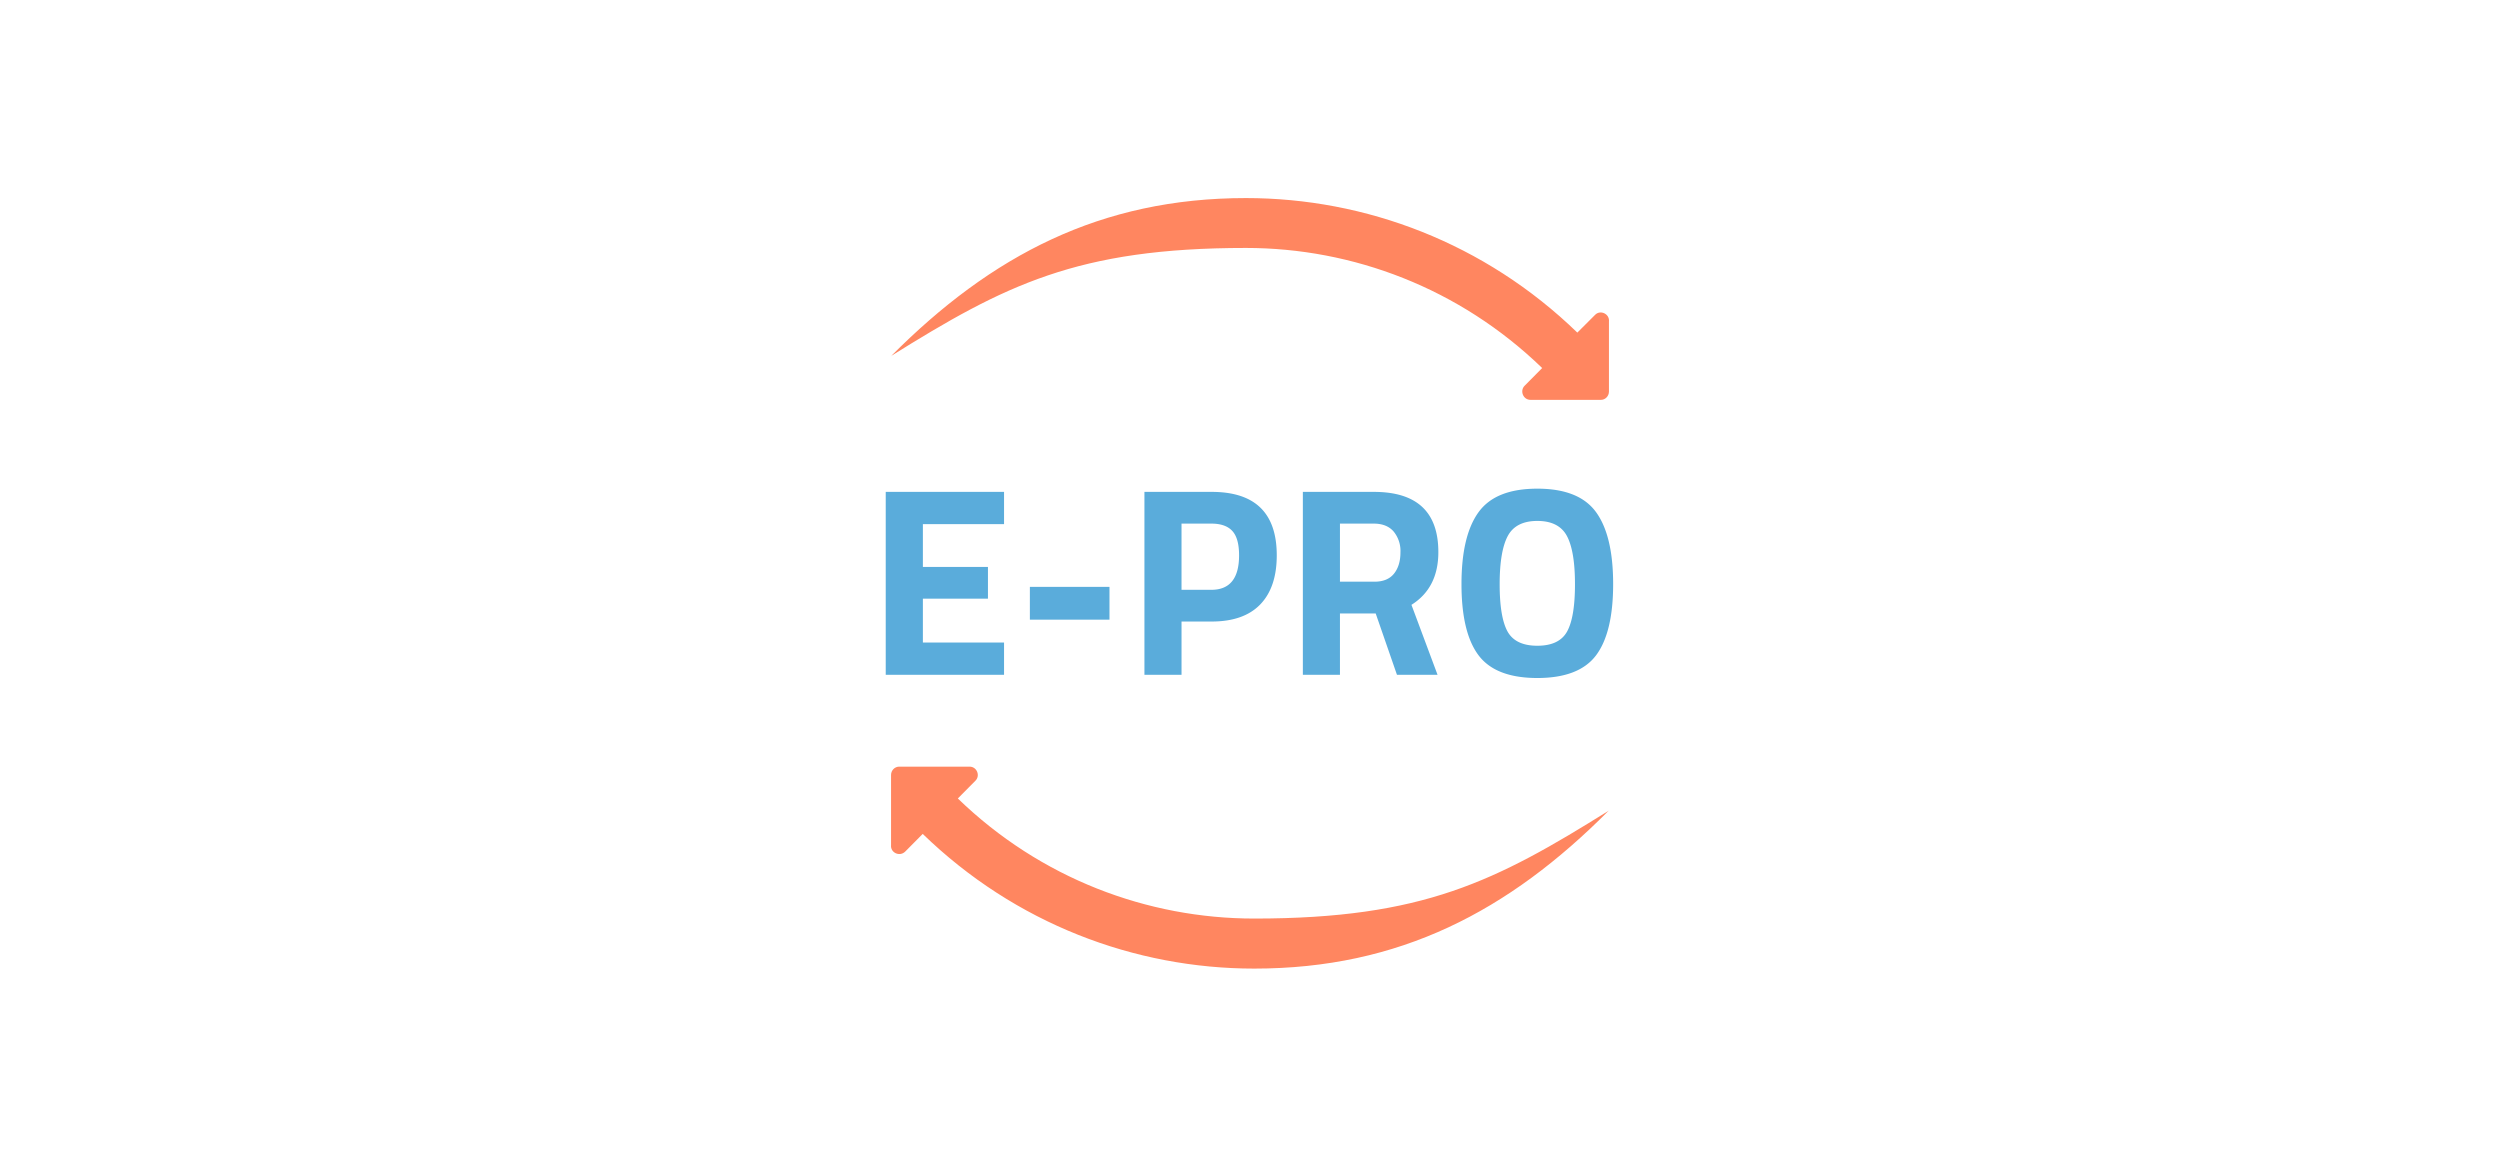 <?xml version="1.0" encoding="UTF-8"?>
<svg xmlns="http://www.w3.org/2000/svg" width="150" height="70" viewBox="0 0 46.569 21.731" shape-rendering="geometricPrecision" image-rendering="optimizeQuality" fill-rule="evenodd" xmlns:v="https://vecta.io/nano"><path d="M16.598 6.633c1.872-1.881 3.91-2.944 6.611-2.944 2.225 0 4.45.836 6.173 2.506l.33-.33c.099-.102.274-.018.259.123v1.305c0 .085-.067.155-.151.155h-1.309c-.14 0-.204-.17-.111-.263l.327-.33c-1.538-1.489-3.53-2.237-5.518-2.237-3.145 0-4.497.695-6.614 2.015h.003 0zm13.373 8.462c-1.868 1.881-3.907 2.947-6.607 2.947-2.228 0-4.453-.838-6.176-2.509l-.327.33c-.105.102-.278.018-.263-.122v-1.306c0-.084.067-.155.152-.155h1.311c.137 0 .204.17.108.263l-.327.33c1.539 1.49 3.53 2.237 5.522 2.237 3.144 0 4.494-.692 6.611-2.015h-.003-.001z" fill="#ff8660" fill-rule="nonzero"/><path d="M16.499 12.569V9.162h2.204v.601h-1.512v.797h1.212v.591h-1.212v.817h1.512v.601zm6.071-.992h-.561v.992h-.691V9.162h1.252c.809 0 1.213.394 1.213 1.182 0 .398-.103.703-.308.915s-.507.318-.905.318zm-.561-.591h.556c.344 0 .516-.214.516-.642 0-.21-.041-.361-.125-.453s-.214-.138-.391-.138h-.556v1.233zm2.951.441v1.142h-.691V9.162h1.322c.802 0 1.202.374 1.202 1.122 0 .445-.167.772-.501.982l.486 1.303h-.756l-.396-1.142h-.666zm.641-.592c.164 0 .286-.05.366-.15s.12-.232.12-.396a.57.57 0 0 0-.128-.39c-.085-.097-.208-.146-.368-.146h-.631v1.082h.641zm2.482.93c.099.175.283.263.554.263s.455-.088.553-.263.148-.47.148-.882-.05-.712-.15-.899-.284-.281-.551-.281-.451.094-.551.281-.151.486-.151.899.05.706.148.882zm1.648.441c-.212.282-.577.423-1.094.423s-.883-.141-1.095-.423-.318-.724-.318-1.326.106-1.047.318-1.34.577-.438 1.095-.438.882.146 1.094.438.318.739.318 1.34-.106 1.043-.318 1.326zm-10.547-.664v-.611h1.483v.611z" fill-rule="nonzero" fill="#5aacdb"/></svg>
